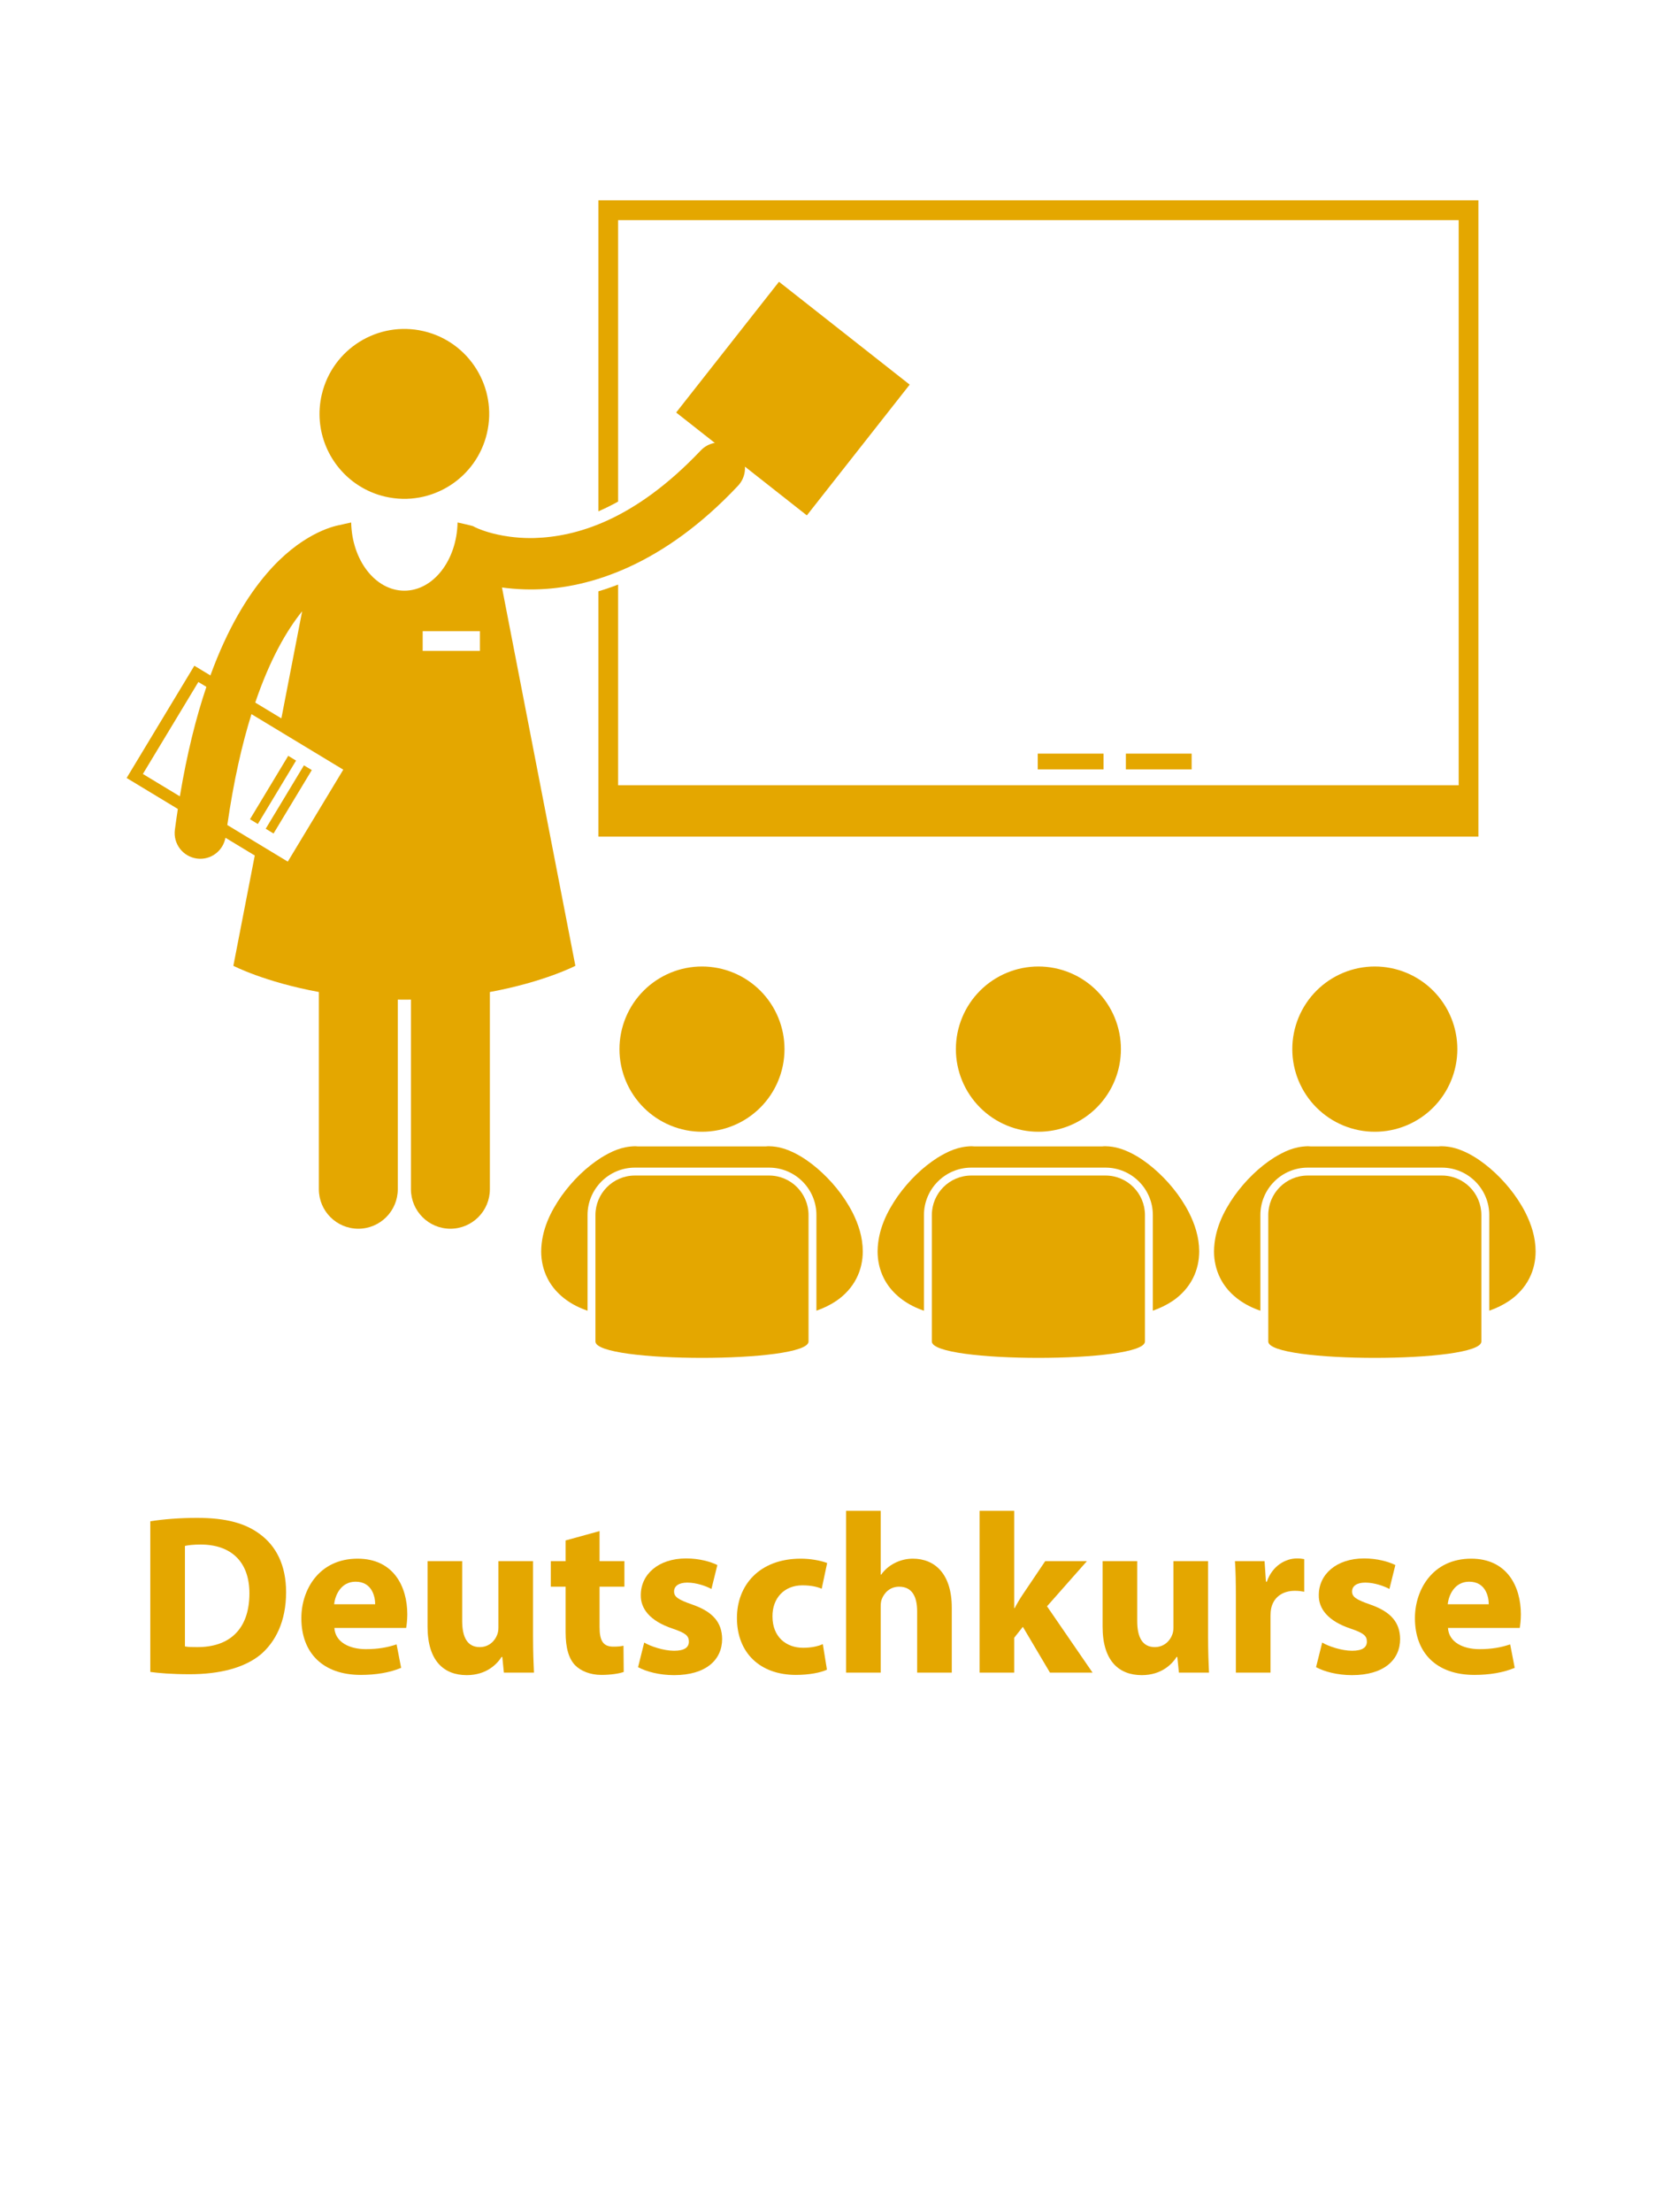 <svg xmlns="http://www.w3.org/2000/svg" xmlns:xlink="http://www.w3.org/1999/xlink" width="810" viewBox="0 0 810 1077" height="1077" version="1.0"><defs><g id="b"><path d="M 7.324 -0.332 C 11.43 0.223 17.754 0.777 26.523 0.777 C 41.168 0.777 53.266 -2.332 61.145 -8.879 C 68.246 -14.98 73.461 -24.855 73.461 -39.172 C 73.461 -52.379 68.578 -61.59 60.812 -67.359 C 53.711 -72.684 44.387 -75.348 30.074 -75.348 C 21.641 -75.348 13.539 -74.684 7.324 -73.684 Z M 24.191 -61.699 C 25.633 -62.031 28.188 -62.363 31.848 -62.363 C 46.496 -62.363 55.598 -54.152 55.598 -38.617 C 55.598 -20.75 45.496 -12.316 30.074 -12.43 C 28.074 -12.43 25.633 -12.43 24.191 -12.762 Z M 24.191 -61.699"/></g><g id="c"><path d="M 54.707 -21.75 C 54.93 -22.973 55.262 -25.523 55.262 -28.41 C 55.262 -41.836 48.605 -55.484 31.07 -55.484 C 12.207 -55.484 3.66 -40.281 3.66 -26.523 C 3.66 -9.543 14.203 1.109 32.625 1.109 C 39.949 1.109 46.719 0 52.266 -2.332 L 50.047 -13.762 C 45.496 -12.207 40.836 -11.43 35.066 -11.43 C 27.188 -11.43 20.195 -14.758 19.754 -21.75 Z M 19.641 -33.289 C 20.086 -37.73 22.973 -44.277 30.074 -44.277 C 37.84 -44.277 39.617 -37.398 39.617 -33.289 Z M 19.641 -33.289"/></g><g id="d"><path d="M 57.926 -54.266 L 41.059 -54.266 L 41.059 -21.973 C 41.059 -20.531 40.836 -19.309 40.395 -18.309 C 39.395 -15.648 36.621 -12.43 31.961 -12.43 C 25.969 -12.43 23.414 -17.199 23.414 -25.078 L 23.414 -54.266 L 6.547 -54.266 L 6.547 -22.414 C 6.547 -5.66 14.535 1.219 25.633 1.219 C 35.398 1.219 40.504 -4.328 42.613 -7.656 L 42.945 -7.656 L 43.723 0 L 58.371 0 C 58.148 -4.551 57.926 -10.32 57.926 -17.422 Z M 57.926 -54.266"/></g><g id="e"><path d="M 9.098 -64.363 L 9.098 -54.266 L 1.887 -54.266 L 1.887 -41.836 L 9.098 -41.836 L 9.098 -19.641 C 9.098 -11.984 10.652 -6.77 13.762 -3.551 C 16.535 -0.777 21.086 1.109 26.523 1.109 C 31.184 1.109 35.289 0.445 37.398 -0.332 L 37.285 -13.094 C 35.73 -12.762 34.621 -12.652 32.293 -12.652 C 27.297 -12.652 25.633 -15.648 25.633 -22.195 L 25.633 -41.836 L 37.73 -41.836 L 37.73 -54.266 L 25.633 -54.266 L 25.633 -68.914 Z M 9.098 -64.363"/></g><g id="f"><path d="M 3.66 -2.664 C 7.77 -0.445 14.094 1.219 21.195 1.219 C 36.73 1.219 44.609 -6.215 44.609 -16.422 C 44.5 -24.301 40.281 -29.629 29.961 -33.18 C 23.305 -35.512 21.195 -36.844 21.195 -39.504 C 21.195 -42.168 23.527 -43.832 27.633 -43.832 C 32.18 -43.832 36.953 -42.059 39.395 -40.727 L 42.281 -52.379 C 38.949 -54.043 33.402 -55.598 27.078 -55.598 C 13.648 -55.598 4.992 -47.938 4.992 -37.73 C 4.883 -31.293 9.211 -25.191 20.531 -21.418 C 26.742 -19.309 28.41 -17.977 28.41 -15.094 C 28.41 -12.316 26.301 -10.652 21.195 -10.652 C 16.203 -10.652 9.766 -12.762 6.656 -14.648 Z M 3.66 -2.664"/></g><g id="g"><path d="M 45.496 -13.871 C 42.945 -12.762 39.84 -12.098 35.844 -12.098 C 27.633 -12.098 20.973 -17.422 20.973 -27.297 C 20.863 -36.176 26.633 -42.5 35.512 -42.5 C 39.949 -42.5 42.945 -41.727 44.941 -40.836 L 47.605 -53.375 C 44.055 -54.707 39.172 -55.484 34.734 -55.484 C 14.535 -55.484 3.66 -42.5 3.66 -26.633 C 3.66 -9.656 14.871 1.109 32.402 1.109 C 38.84 1.109 44.5 0 47.496 -1.441 Z M 45.496 -13.871"/></g><g id="h"><path d="M 6.77 0 L 23.637 0 L 23.637 -32.18 C 23.637 -33.402 23.746 -34.844 24.191 -35.844 C 25.414 -38.949 28.188 -41.836 32.625 -41.836 C 38.949 -41.836 41.391 -36.953 41.391 -29.852 L 41.391 0 L 58.258 0 L 58.258 -31.625 C 58.258 -48.051 50.047 -55.484 39.285 -55.484 C 36.176 -55.484 33.07 -54.707 30.516 -53.375 C 27.852 -52.047 25.633 -50.16 23.859 -47.719 L 23.637 -47.719 L 23.637 -78.789 L 6.77 -78.789 Z M 6.77 0"/></g><g id="i"><path d="M 23.637 -78.789 L 6.77 -78.789 L 6.77 0 L 23.637 0 L 23.637 -16.977 L 27.852 -22.305 L 41.059 0 L 61.809 0 L 39.617 -32.293 L 59.035 -54.266 L 38.73 -54.266 L 27.742 -37.953 C 26.41 -35.953 25.078 -33.734 23.859 -31.406 L 23.637 -31.406 Z M 23.637 -78.789"/></g><g id="j"><path d="M 6.77 0 L 23.637 0 L 23.637 -27.52 C 23.637 -28.852 23.746 -30.184 23.969 -31.293 C 25.078 -36.508 29.297 -39.84 35.512 -39.84 C 37.398 -39.84 38.73 -39.617 40.059 -39.395 L 40.059 -55.262 C 38.84 -55.484 38.062 -55.598 36.508 -55.598 C 31.184 -55.598 24.637 -52.266 21.859 -44.277 L 21.418 -44.277 L 20.75 -54.266 L 6.324 -54.266 C 6.656 -49.605 6.77 -44.387 6.77 -36.398 Z M 6.77 0"/></g><clipPath id="a"><path d="M 291 97.555 L 721 97.555 L 721 408 L 291 408 Z M 291 97.555"/></clipPath></defs><g clip-path="url(#a)"><path fill="#E4A700" d="M 301.07 107.176 L 710.48 107.176 L 710.48 382.316 L 301.07 382.316 L 301.07 284.621 C 297.789 285.883 294.582 286.973 291.461 287.898 L 291.461 407.328 L 720.09 407.328 L 720.09 97.555 L 291.461 97.555 L 291.461 248.953 C 294.672 247.566 297.875 245.988 301.07 244.207 Z M 301.07 107.176"/></g><path fill="#E4A700" d="M 505.457 366.922 L 537.492 366.922 L 537.492 374.617 L 505.457 374.617 Z M 505.457 366.922"/><path fill="#E4A700" d="M 548.383 366.922 L 580.418 366.922 L 580.418 374.617 L 548.383 374.617 Z M 548.383 366.922"/><path fill="#E4A700" d="M 280.25 470.234 L 244.496 286.031 C 245.258 286.137 246.043 286.234 246.84 286.324 C 250.395 286.727 254.234 286.984 258.375 286.988 C 259.254 286.988 260.098 286.977 260.906 286.961 C 260.914 286.961 260.918 286.957 260.926 286.957 C 260.941 286.957 260.961 286.957 260.977 286.957 C 287.137 286.43 323.109 275.188 359.453 236.523 C 363.297 232.453 363.875 226.48 361.285 221.836 L 376.859 205.875 L 371.363 200.496 L 355.645 216.602 C 350.906 214.391 345.09 215.328 341.297 219.34 C 308.641 253.73 280.281 261.312 260.438 261.949 C 260.434 261.949 260.43 261.949 260.426 261.949 C 259.688 261.965 259.004 261.977 258.375 261.977 C 254.582 261.977 251.141 261.695 248.055 261.273 C 244.082 260.73 240.707 259.949 238.082 259.18 C 235.742 258.496 233.98 257.824 232.883 257.367 C 232.328 257.141 231.945 256.961 231.73 256.863 C 231.652 256.824 231.602 256.801 231.574 256.781 C 231.555 256.773 231.551 256.77 231.551 256.77 L 231.551 256.773 L 230.395 256.164 L 229.02 255.797 C 228.812 255.754 226.52 255.141 222.867 254.387 C 222.484 272.805 211.043 287.594 196.957 287.594 C 182.867 287.594 171.43 272.805 171.047 254.391 C 168.664 254.879 166.844 255.316 165.824 255.566 C 161.656 256.238 146.059 260.355 129.844 279.355 C 120.395 290.379 110.75 306.168 102.48 328.855 L 94.66 324.129 L 61.68 378.781 L 86.625 393.867 C 86.121 397.164 85.637 400.52 85.18 403.977 C 84.273 410.824 89.09 417.105 95.934 418.012 C 96.488 418.086 97.039 418.121 97.586 418.121 C 103.543 418.121 108.703 413.836 109.809 407.891 L 124.09 416.523 L 113.664 470.234 C 113.664 470.234 128.867 478.125 155.309 482.988 L 155.309 579 C 155.309 589.629 163.914 598.242 174.531 598.242 C 185.141 598.242 193.75 589.629 193.75 579 L 193.75 486.691 C 194.816 486.707 195.875 486.723 196.957 486.723 C 198.039 486.723 199.098 486.707 200.16 486.691 L 200.16 579 C 200.16 589.629 208.762 598.242 219.379 598.242 C 229.992 598.242 238.602 589.629 238.602 579 L 238.602 482.992 C 265.043 478.125 280.25 470.234 280.25 470.234 Z M 122.48 347.695 L 167.195 374.73 L 140.176 419.508 L 110.719 401.691 C 113.82 380.098 117.91 362.316 122.48 347.695 Z M 87.605 387.719 L 69.594 376.828 L 96.613 332.055 L 100.527 334.422 C 95.512 349.258 91.082 366.852 87.605 387.719 Z M 147.168 297.613 L 137.047 349.762 L 124.324 342.07 C 131.586 320.699 139.836 306.688 147.168 297.613 Z M 205.883 307.305 L 233.754 307.305 L 233.754 316.922 L 205.883 316.922 Z M 205.883 307.305"/><path fill="#E4A700" d="M 129.414 403.5 L 148.039 372.625 L 151.867 374.938 L 133.238 405.812 Z M 129.414 403.5"/><path fill="#E4A700" d="M 121.758 398.875 L 140.379 368 L 144.203 370.312 L 125.582 401.191 Z M 121.758 398.875"/><path fill="#E4A700" d="M 219.355 236.258 C 228.047 230.641 234.664 221.781 237.191 210.895 C 242.367 188.648 228.547 166.418 206.324 161.234 C 184.102 156.055 161.895 169.891 156.715 192.137 C 152.648 209.609 160.309 227.07 174.547 236.27 C 178.438 238.785 182.816 240.688 187.582 241.797 C 198.938 244.445 210.281 242.121 219.355 236.258 Z M 219.355 236.258"/><path fill="#E4A700" d="M 397.988 568.793 C 394.605 565.926 391.09 563.461 387.328 561.539 C 383.547 559.664 379.551 558.137 374.438 558.074 C 373.93 558.074 373.434 558.113 372.941 558.172 L 310.875 558.172 C 310.387 558.113 309.898 558.078 309.395 558.078 L 309.395 558.074 C 302.605 558.223 297.676 560.695 292.82 563.637 C 285.66 568.184 278.969 574.633 273.492 582.273 C 268.145 589.945 263.73 598.766 263.598 609.246 C 263.586 613.566 264.504 618.199 266.703 622.477 C 269.984 628.961 275.984 633.988 283.141 637 C 284.125 637.422 285.141 637.805 286.176 638.164 L 286.176 591.582 C 286.176 578.848 296.523 568.492 309.242 568.492 L 374.59 568.492 C 387.309 568.492 397.656 578.848 397.656 591.582 L 397.656 638.152 C 401.211 636.902 404.457 635.328 407.398 633.34 C 411.531 630.516 414.949 626.758 417.125 622.473 C 419.328 618.199 420.246 613.566 420.234 609.246 C 420.199 602.258 418.098 596 415.246 590.344 C 410.902 581.879 404.711 574.547 397.988 568.793 Z M 397.988 568.793"/><path fill="#E4A700" d="M 382.109 510.797 C 382.109 512.113 382.043 513.43 381.914 514.738 C 381.785 516.051 381.594 517.352 381.336 518.645 C 381.078 519.938 380.758 521.215 380.379 522.477 C 379.996 523.738 379.551 524.977 379.047 526.191 C 378.543 527.41 377.984 528.602 377.363 529.762 C 376.742 530.926 376.066 532.055 375.336 533.148 C 374.602 534.242 373.82 535.301 372.984 536.32 C 372.148 537.34 371.266 538.312 370.336 539.246 C 369.406 540.176 368.43 541.062 367.414 541.898 C 366.395 542.734 365.34 543.516 364.246 544.25 C 363.152 544.98 362.023 545.656 360.863 546.277 C 359.703 546.898 358.512 547.461 357.297 547.965 C 356.082 548.469 354.844 548.914 353.582 549.297 C 352.324 549.68 351.047 550 349.758 550.254 C 348.465 550.512 347.168 550.707 345.855 550.836 C 344.547 550.965 343.234 551.027 341.918 551.027 C 340.602 551.027 339.289 550.965 337.977 550.836 C 336.668 550.707 335.367 550.512 334.074 550.254 C 332.785 550 331.508 549.68 330.25 549.297 C 328.992 548.914 327.754 548.469 326.535 547.965 C 325.32 547.461 324.133 546.898 322.973 546.277 C 321.809 545.656 320.684 544.98 319.586 544.25 C 318.492 543.516 317.438 542.734 316.418 541.898 C 315.402 541.062 314.43 540.176 313.496 539.246 C 312.566 538.312 311.684 537.34 310.848 536.32 C 310.012 535.301 309.23 534.242 308.5 533.148 C 307.77 532.055 307.094 530.926 306.473 529.762 C 305.852 528.602 305.289 527.41 304.785 526.191 C 304.281 524.977 303.84 523.738 303.457 522.477 C 303.074 521.215 302.754 519.938 302.496 518.645 C 302.242 517.352 302.047 516.051 301.918 514.738 C 301.789 513.43 301.727 512.113 301.727 510.797 C 301.727 509.48 301.789 508.164 301.918 506.852 C 302.047 505.543 302.242 504.238 302.496 502.949 C 302.754 501.656 303.074 500.379 303.457 499.117 C 303.84 497.855 304.281 496.617 304.785 495.402 C 305.289 494.184 305.852 492.992 306.473 491.832 C 307.094 490.668 307.77 489.539 308.5 488.445 C 309.23 487.348 310.012 486.293 310.848 485.273 C 311.684 484.254 312.566 483.281 313.496 482.348 C 314.43 481.418 315.402 480.531 316.418 479.695 C 317.438 478.859 318.492 478.078 319.586 477.344 C 320.684 476.613 321.809 475.938 322.973 475.316 C 324.133 474.695 325.32 474.133 326.535 473.629 C 327.754 473.121 328.992 472.68 330.25 472.297 C 331.508 471.914 332.785 471.594 334.074 471.336 C 335.367 471.082 336.668 470.887 337.977 470.758 C 339.289 470.629 340.602 470.566 341.918 470.566 C 343.234 470.566 344.547 470.629 345.855 470.758 C 347.168 470.887 348.465 471.082 349.758 471.336 C 351.047 471.594 352.324 471.914 353.582 472.297 C 354.844 472.68 356.082 473.121 357.297 473.629 C 358.512 474.133 359.703 474.695 360.863 475.316 C 362.023 475.938 363.152 476.613 364.246 477.344 C 365.34 478.078 366.395 478.859 367.414 479.695 C 368.43 480.531 369.406 481.418 370.336 482.348 C 371.266 483.281 372.148 484.254 372.984 485.273 C 373.82 486.293 374.602 487.348 375.336 488.445 C 376.066 489.539 376.742 490.668 377.363 491.832 C 377.984 492.992 378.543 494.184 379.047 495.402 C 379.551 496.617 379.996 497.855 380.379 499.117 C 380.758 500.379 381.078 501.656 381.336 502.949 C 381.594 504.242 381.785 505.543 381.914 506.852 C 382.043 508.164 382.109 509.48 382.109 510.797 Z M 382.109 510.797"/><path fill="#E4A700" d="M 393.812 591.582 C 393.812 580.957 385.203 572.34 374.59 572.34 L 309.238 572.34 C 298.625 572.34 290.02 580.961 290.02 591.582 L 290.02 653.152 C 290.02 663.777 393.812 663.777 393.812 653.152 Z M 393.812 591.582"/><path fill="#E4A700" d="M 725.703 568.793 C 722.32 565.926 718.809 563.461 715.047 561.539 C 711.262 559.664 707.266 558.137 702.152 558.074 C 701.645 558.074 701.148 558.113 700.66 558.172 L 638.594 558.172 C 638.105 558.113 637.613 558.078 637.113 558.078 L 637.113 558.074 C 630.324 558.223 625.395 560.695 620.539 563.637 C 613.379 568.184 606.691 574.633 601.215 582.273 C 595.867 589.945 591.449 598.766 591.312 609.246 C 591.305 613.566 592.223 618.199 594.422 622.477 C 597.703 628.961 603.703 633.988 610.859 637 C 611.844 637.422 612.859 637.805 613.895 638.164 L 613.895 591.582 C 613.895 578.848 624.242 568.492 636.961 568.492 L 702.309 568.492 C 715.027 568.492 725.375 578.848 725.375 591.582 L 725.375 638.152 C 728.93 636.902 732.176 635.328 735.121 633.34 C 739.25 630.516 742.668 626.758 744.848 622.473 C 747.047 618.199 747.965 613.566 747.953 609.246 C 747.918 602.258 745.812 596 742.969 590.344 C 738.625 581.879 732.426 574.547 725.703 568.793 Z M 725.703 568.793"/><path fill="#E4A700" d="M 709.828 510.797 C 709.828 512.113 709.762 513.43 709.633 514.738 C 709.504 516.051 709.312 517.352 709.055 518.645 C 708.797 519.938 708.477 521.215 708.098 522.477 C 707.715 523.738 707.27 524.977 706.766 526.191 C 706.262 527.41 705.699 528.602 705.082 529.762 C 704.461 530.926 703.785 532.055 703.055 533.148 C 702.32 534.242 701.539 535.301 700.703 536.32 C 699.867 537.34 698.984 538.312 698.055 539.246 C 697.125 540.176 696.148 541.062 695.133 541.898 C 694.113 542.734 693.059 543.516 691.965 544.25 C 690.871 544.98 689.742 545.656 688.582 546.277 C 687.422 546.898 686.23 547.461 685.016 547.965 C 683.801 548.469 682.562 548.914 681.301 549.297 C 680.043 549.68 678.766 550 677.477 550.254 C 676.184 550.512 674.883 550.707 673.574 550.836 C 672.266 550.965 670.953 551.027 669.637 551.027 C 668.32 551.027 667.004 550.965 665.695 550.836 C 664.387 550.707 663.086 550.512 661.793 550.254 C 660.504 550 659.227 549.68 657.969 549.297 C 656.707 548.914 655.473 548.469 654.254 547.965 C 653.039 547.461 651.852 546.898 650.688 546.277 C 649.527 545.656 648.402 544.98 647.305 544.25 C 646.211 543.516 645.156 542.734 644.137 541.898 C 643.121 541.062 642.148 540.176 641.215 539.246 C 640.285 538.312 639.402 537.34 638.566 536.32 C 637.73 535.301 636.949 534.242 636.219 533.148 C 635.484 532.055 634.809 530.926 634.191 529.762 C 633.57 528.602 633.008 527.41 632.504 526.191 C 632 524.977 631.559 523.738 631.176 522.477 C 630.793 521.215 630.473 519.938 630.215 518.645 C 629.961 517.352 629.766 516.051 629.637 514.738 C 629.508 513.43 629.445 512.113 629.445 510.797 C 629.445 509.48 629.508 508.164 629.637 506.852 C 629.766 505.543 629.961 504.238 630.215 502.949 C 630.473 501.656 630.793 500.379 631.176 499.117 C 631.559 497.855 632 496.617 632.504 495.402 C 633.008 494.184 633.57 492.992 634.191 491.832 C 634.809 490.668 635.484 489.539 636.219 488.445 C 636.949 487.348 637.73 486.293 638.566 485.273 C 639.402 484.254 640.285 483.281 641.215 482.348 C 642.148 481.418 643.121 480.531 644.137 479.695 C 645.156 478.859 646.211 478.078 647.305 477.344 C 648.402 476.613 649.527 475.938 650.688 475.316 C 651.852 474.695 653.039 474.133 654.254 473.629 C 655.473 473.121 656.707 472.68 657.969 472.297 C 659.227 471.914 660.504 471.594 661.793 471.336 C 663.086 471.082 664.387 470.887 665.695 470.758 C 667.004 470.629 668.32 470.566 669.637 470.566 C 670.953 470.566 672.266 470.629 673.574 470.758 C 674.883 470.887 676.184 471.082 677.477 471.336 C 678.766 471.594 680.043 471.914 681.301 472.297 C 682.562 472.68 683.801 473.121 685.016 473.629 C 686.23 474.133 687.422 474.695 688.582 475.316 C 689.742 475.938 690.871 476.613 691.965 477.344 C 693.059 478.078 694.113 478.859 695.133 479.695 C 696.148 480.531 697.125 481.418 698.055 482.348 C 698.984 483.281 699.867 484.254 700.703 485.273 C 701.539 486.293 702.32 487.348 703.055 488.445 C 703.785 489.539 704.461 490.668 705.082 491.832 C 705.699 492.992 706.262 494.184 706.766 495.402 C 707.27 496.617 707.715 497.855 708.098 499.117 C 708.477 500.379 708.797 501.656 709.055 502.949 C 709.312 504.242 709.504 505.543 709.633 506.852 C 709.762 508.164 709.828 509.48 709.828 510.797 Z M 709.828 510.797"/><path fill="#E4A700" d="M 721.531 591.582 C 721.531 580.957 712.922 572.34 702.309 572.34 L 636.957 572.34 C 626.34 572.34 617.738 580.961 617.738 591.582 L 617.738 653.152 C 617.738 663.777 721.531 663.777 721.531 653.152 Z M 721.531 591.582"/><path fill="#E4A700" d="M 561.844 568.793 C 558.461 565.926 554.945 563.461 551.188 561.539 C 547.406 559.664 543.41 558.137 538.297 558.074 C 537.789 558.074 537.293 558.113 536.801 558.172 L 474.734 558.172 C 474.25 558.113 473.754 558.078 473.254 558.078 L 473.254 558.074 C 466.461 558.223 461.539 560.695 456.68 563.637 C 449.52 568.184 442.828 574.633 437.352 582.273 C 432.004 589.945 427.586 598.766 427.453 609.246 C 427.445 613.566 428.359 618.199 430.555 622.477 C 433.844 628.961 439.84 633.988 447 637 C 447.984 637.422 449 637.805 450.031 638.164 L 450.031 591.582 C 450.031 578.848 460.379 568.492 473.098 568.492 L 538.445 568.492 C 551.164 568.492 561.516 578.848 561.516 591.582 L 561.516 638.152 C 565.07 636.902 568.316 635.328 571.262 633.34 C 575.395 630.516 578.809 626.758 580.984 622.473 C 583.188 618.199 584.102 613.566 584.094 609.246 C 584.059 602.258 581.953 596 579.102 590.344 C 574.762 581.879 568.566 574.547 561.844 568.793 Z M 561.844 568.793"/><path fill="#E4A700" d="M 545.969 510.797 C 545.969 512.113 545.902 513.43 545.773 514.738 C 545.645 516.051 545.453 517.352 545.195 518.645 C 544.938 519.938 544.617 521.215 544.238 522.477 C 543.855 523.738 543.41 524.977 542.906 526.191 C 542.402 527.41 541.844 528.602 541.223 529.762 C 540.602 530.926 539.926 532.055 539.195 533.148 C 538.461 534.242 537.68 535.301 536.844 536.32 C 536.008 537.34 535.125 538.312 534.195 539.246 C 533.266 540.176 532.289 541.062 531.273 541.898 C 530.254 542.734 529.199 543.516 528.105 544.25 C 527.012 544.98 525.883 545.656 524.723 546.277 C 523.562 546.898 522.371 547.461 521.156 547.965 C 519.941 548.469 518.703 548.914 517.441 549.297 C 516.184 549.68 514.906 550 513.617 550.254 C 512.324 550.512 511.027 550.707 509.715 550.836 C 508.406 550.965 507.094 551.027 505.777 551.027 C 504.461 551.027 503.148 550.965 501.836 550.836 C 500.527 550.707 499.227 550.512 497.934 550.254 C 496.645 550 495.367 549.68 494.109 549.297 C 492.848 548.914 491.613 548.469 490.395 547.965 C 489.18 547.461 487.992 546.898 486.828 546.277 C 485.668 545.656 484.543 544.98 483.445 544.25 C 482.352 543.516 481.297 542.734 480.277 541.898 C 479.262 541.062 478.289 540.176 477.355 539.246 C 476.426 538.312 475.543 537.34 474.707 536.32 C 473.871 535.301 473.09 534.242 472.359 533.148 C 471.625 532.055 470.949 530.926 470.332 529.762 C 469.711 528.602 469.148 527.41 468.645 526.191 C 468.141 524.977 467.699 523.738 467.316 522.477 C 466.934 521.215 466.613 519.938 466.355 518.645 C 466.102 517.352 465.906 516.051 465.777 514.738 C 465.648 513.43 465.586 512.113 465.586 510.797 C 465.586 509.48 465.648 508.164 465.777 506.852 C 465.906 505.543 466.102 504.238 466.355 502.949 C 466.613 501.656 466.934 500.379 467.316 499.117 C 467.699 497.855 468.141 496.617 468.645 495.402 C 469.148 494.184 469.711 492.992 470.332 491.832 C 470.949 490.668 471.625 489.539 472.359 488.445 C 473.09 487.348 473.871 486.293 474.707 485.273 C 475.543 484.254 476.426 483.281 477.355 482.348 C 478.289 481.418 479.262 480.531 480.277 479.695 C 481.297 478.859 482.352 478.078 483.445 477.344 C 484.543 476.613 485.668 475.938 486.828 475.316 C 487.992 474.695 489.18 474.133 490.395 473.629 C 491.613 473.121 492.848 472.68 494.109 472.297 C 495.367 471.914 496.645 471.594 497.934 471.336 C 499.227 471.082 500.527 470.887 501.836 470.758 C 503.148 470.629 504.461 470.566 505.777 470.566 C 507.094 470.566 508.406 470.629 509.715 470.758 C 511.027 470.887 512.324 471.082 513.617 471.336 C 514.906 471.594 516.184 471.914 517.441 472.297 C 518.703 472.68 519.941 473.121 521.156 473.629 C 522.371 474.133 523.562 474.695 524.723 475.316 C 525.883 475.938 527.012 476.613 528.105 477.344 C 529.199 478.078 530.254 478.859 531.273 479.695 C 532.289 480.531 533.266 481.418 534.195 482.348 C 535.125 483.281 536.008 484.254 536.844 485.273 C 537.68 486.293 538.461 487.348 539.195 488.445 C 539.926 489.539 540.602 490.668 541.223 491.832 C 541.844 492.992 542.402 494.184 542.906 495.402 C 543.41 496.617 543.855 497.855 544.238 499.117 C 544.617 500.379 544.938 501.656 545.195 502.949 C 545.453 504.242 545.645 505.543 545.773 506.852 C 545.902 508.164 545.969 509.48 545.969 510.797 Z M 545.969 510.797"/><path fill="#E4A700" d="M 557.672 591.582 C 557.672 580.957 549.062 572.34 538.449 572.34 L 473.098 572.34 C 462.484 572.34 453.879 580.961 453.879 591.582 L 453.879 653.152 C 453.879 663.777 557.672 663.777 557.672 653.152 Z M 557.672 591.582"/><path fill="#E4A700" d="M 379.422 137.188 L 443.082 187.27 L 392.996 250.93 L 329.34 200.844 Z M 379.422 137.188"/><g fill="#E4A700"><use x="65.885" y="814.369" xmlns:xlink="http://www.w3.org/1999/xlink" xlink:href="#b" xlink:type="simple" xlink:actuate="onLoad" xlink:show="embed"/></g><g fill="#E4A700"><use x="143.117" y="814.369" xmlns:xlink="http://www.w3.org/1999/xlink" xlink:href="#c" xlink:type="simple" xlink:actuate="onLoad" xlink:show="embed"/></g><g fill="#E4A700"><use x="201.706" y="814.369" xmlns:xlink="http://www.w3.org/1999/xlink" xlink:href="#d" xlink:type="simple" xlink:actuate="onLoad" xlink:show="embed"/></g><g fill="#E4A700"><use x="266.398" y="814.369" xmlns:xlink="http://www.w3.org/1999/xlink" xlink:href="#e" xlink:type="simple" xlink:actuate="onLoad" xlink:show="embed"/></g><g fill="#E4A700"><use x="307.123" y="814.369" xmlns:xlink="http://www.w3.org/1999/xlink" xlink:href="#f" xlink:type="simple" xlink:actuate="onLoad" xlink:show="embed"/></g><g fill="#E4A700"><use x="355.281" y="814.369" xmlns:xlink="http://www.w3.org/1999/xlink" xlink:href="#g" xlink:type="simple" xlink:actuate="onLoad" xlink:show="embed"/></g><g fill="#E4A700"><use x="405.326" y="814.369" xmlns:xlink="http://www.w3.org/1999/xlink" xlink:href="#h" xlink:type="simple" xlink:actuate="onLoad" xlink:show="embed"/></g><g fill="#E4A700"><use x="470.352" y="814.369" xmlns:xlink="http://www.w3.org/1999/xlink" xlink:href="#i" xlink:type="simple" xlink:actuate="onLoad" xlink:show="embed"/></g><g fill="#E4A700"><use x="530.495" y="814.369" xmlns:xlink="http://www.w3.org/1999/xlink" xlink:href="#d" xlink:type="simple" xlink:actuate="onLoad" xlink:show="embed"/></g><g fill="#E4A700"><use x="595.187" y="814.369" xmlns:xlink="http://www.w3.org/1999/xlink" xlink:href="#j" xlink:type="simple" xlink:actuate="onLoad" xlink:show="embed"/></g><g fill="#E4A700"><use x="637.354" y="814.369" xmlns:xlink="http://www.w3.org/1999/xlink" xlink:href="#f" xlink:type="simple" xlink:actuate="onLoad" xlink:show="embed"/></g><g fill="#E4A700"><use x="685.512" y="814.369" xmlns:xlink="http://www.w3.org/1999/xlink" xlink:href="#c" xlink:type="simple" xlink:actuate="onLoad" xlink:show="embed"/></g></svg>